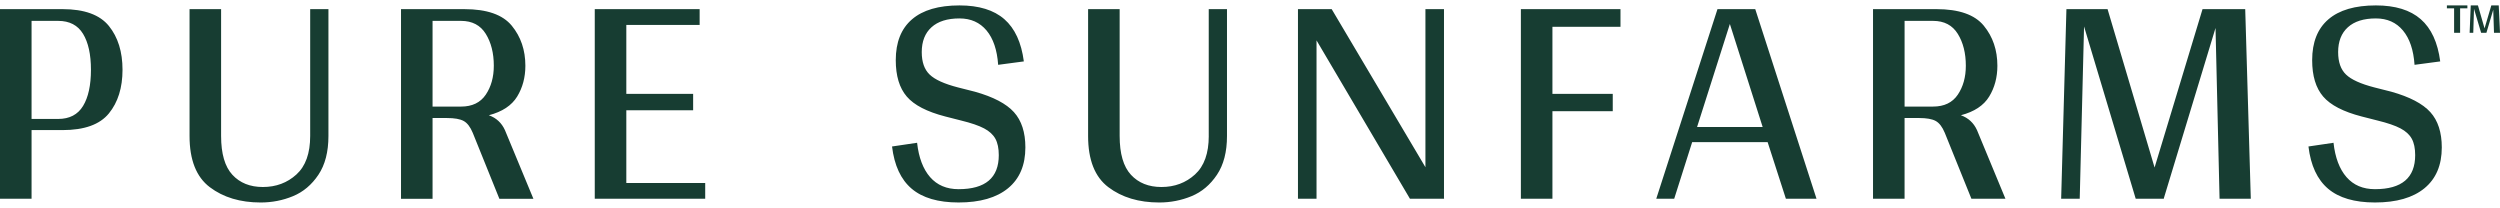 <?xml version="1.0" encoding="UTF-8"?> <svg xmlns="http://www.w3.org/2000/svg" width="216" height="18" viewBox="0 0 216 18"><g fill="none" fill-rule="evenodd"><g fill="#173D32" fill-rule="nonzero"><g><path d="M54.114 9.169L59.887 9.169 59.887 7.752 54.114 7.752 54.114 1.792 60.449 1.792 60.449.429 51.387.429 51.387 16.813 60.93 16.813 60.93 15.45 54.114 15.45zM5.399.429H0v16.384h2.727V10.88H5.4c1.889 0 3.225-.48 4.01-1.443.784-.962 1.176-2.218 1.176-3.77 0-1.549-.392-2.81-1.176-3.781C8.624.915 7.288.429 5.399.429zm1.778 8.365c-.455.749-1.172 1.123-2.152 1.123H2.727V1.444h2.298c.98 0 1.698.374 2.152 1.122.454.749.681 1.782.681 3.1 0 1.338-.227 2.38-.681 3.128zM42.238 9.597c1.157-.303 1.973-.843 2.446-1.617.472-.775.708-1.66.708-2.659 0-1.354-.392-2.508-1.176-3.461C43.432.907 42.07.43 40.127.43h-5.48v16.385h2.726V9.838h1.256c.642 0 1.118.084 1.43.254.312.17.575.511.789 1.029l2.298 5.694h2.94l-2.46-5.934c-.283-.624-.747-1.052-1.388-1.284zm-2.405-.749h-2.46V1.444h2.46c.962 0 1.675.374 2.138 1.122.463.749.694 1.667.694 2.753 0 .98-.232 1.813-.694 2.5-.464.686-1.176 1.03-2.138 1.03zM26.8 11.388c0 1.496-.396 2.606-1.189 3.327-.793.721-1.76 1.082-2.9 1.082-1.105 0-1.983-.352-2.633-1.056-.651-.704-.975-1.822-.975-3.355V.43h-2.726v10.959c0 2.067.583 3.54 1.75 4.423s2.634 1.323 4.397 1.323c.98 0 1.912-.182 2.793-.547.883-.365 1.613-.98 2.192-1.845.579-.864.868-1.982.868-3.354V.428H26.8v10.96zM215.891.108L215.249.108 214.665 2.091 214.094.108 213.472.108 213.376 2.476 213.69 2.476 213.754.403 214.37 2.476 214.825 2.476 215.416.481 215.481 2.476 216 2.476zM211.412.359L212.034.359 212.034 2.476 212.554 2.476 212.554.359 213.182.359 213.182.108 211.412.108zM84.236 7.565l-1.47-.373c-1.176-.303-1.992-.673-2.445-1.11-.455-.436-.682-1.082-.682-1.937 0-.927.281-1.644.843-2.151.561-.508 1.367-.762 2.418-.762.98 0 1.76.348 2.339 1.042.579.695.913 1.684 1.002 2.967l2.219-.295c-.214-1.639-.776-2.855-1.684-3.648-.91-.794-2.201-1.19-3.876-1.19-1.8 0-3.167.4-4.103 1.203-.935.803-1.403 1.979-1.403 3.528 0 1.355.316 2.401.95 3.141.631.74 1.741 1.314 3.327 1.724l1.363.348c.872.213 1.536.44 1.991.681.455.24.78.539.976.895.196.357.294.829.294 1.417 0 1.96-1.159 2.94-3.475 2.94-1.034 0-1.853-.348-2.46-1.042-.605-.695-.98-1.684-1.123-2.967l-2.165.32c.197 1.64.761 2.856 1.698 3.65.935.792 2.285 1.188 4.049 1.188 1.853 0 3.279-.41 4.277-1.23.997-.82 1.496-1.995 1.496-3.528 0-1.3-.329-2.317-.988-3.047-.66-.73-1.782-1.319-3.368-1.764zM104.437 11.388c0 1.496-.396 2.606-1.19 3.327-.793.721-1.76 1.082-2.9 1.082-1.105 0-1.982-.352-2.633-1.056-.65-.703-.976-1.822-.976-3.355V.43h-2.726v10.959c0 2.067.583 3.54 1.75 4.423 1.168.883 2.634 1.323 4.397 1.323.98 0 1.91-.183 2.793-.547.882-.365 1.613-.98 2.191-1.845.58-.864.869-1.982.869-3.354V.428h-1.577v10.96h.002zM124.761.429L123.157.429 123.157 14.088 115.057.429 112.144.429 112.144 16.813 113.748 16.813 113.748 3.128 121.82 16.813 124.786 16.813 124.761 16.786zM131.404 16.813L134.13 16.813 134.13 9.249 139.342 9.249 139.342 7.752 134.13 7.752 134.13 1.953 140.01 1.953 140.01.429 131.404.429zM148.39.429L143.1 16.813h1.55l1.552-4.89h6.522l1.577 4.89h2.646L151.654.43h-3.263zm-1.763 10.183l2.834-8.901 2.833 8.901h-5.667zM169.42 9.597c1.158-.303 1.974-.843 2.446-1.617.472-.775.708-1.66.708-2.66 0-1.354-.392-2.508-1.176-3.461-.785-.954-2.148-1.43-4.09-1.43h-5.479v16.384h2.726V9.837h1.256c.642 0 1.12.084 1.431.253.311.17.575.512.789 1.03l2.299 5.693h2.94l-2.458-5.933c-.286-.624-.75-1.052-1.391-1.283zm-2.404-.749h-2.46V1.444h2.46c.962 0 1.675.375 2.138 1.123.463.749.694 1.667.694 2.753 0 .98-.232 1.813-.694 2.5-.464.685-1.176 1.028-2.138 1.028zM190.299.429L186.156 14.113 182.093.429 178.539.429 178.084 16.813 179.688 16.813 180.062 1.926 184.526 16.813 186.958 16.813 186.958 16.761 191.421 2.058 191.77 16.813 194.469 16.813 193.987.429zM206.613 7.565l-1.47-.373c-1.176-.303-1.992-.673-2.446-1.11-.455-.436-.682-1.082-.682-1.937 0-.927.28-1.644.842-2.151.562-.508 1.368-.762 2.42-.762.98 0 1.759.348 2.338 1.042.579.695.914 1.684 1.002 2.967l2.218-.295c-.213-1.639-.775-2.855-1.683-3.648-.909-.794-2.201-1.19-3.875-1.19-1.8 0-3.168.4-4.103 1.203-.936.803-1.403 1.979-1.403 3.528 0 1.355.315 2.401.95 3.141.631.74 1.74 1.314 3.327 1.724l1.363.348c.873.213 1.536.44 1.991.681.455.24.779.539.975.895.197.357.294.829.294 1.417 0 1.96-1.159 2.94-3.474 2.94-1.034 0-1.854-.348-2.46-1.042-.605-.695-.98-1.684-1.122-2.967l-2.165.32c.196 1.64.761 2.856 1.697 3.65.935.792 2.285 1.188 4.05 1.188 1.853 0 3.279-.41 4.277-1.23.997-.82 1.496-1.995 1.496-3.528 0-1.3-.33-2.317-.989-3.047-.66-.73-1.783-1.319-3.368-1.764z" transform="translate(-24 -19) translate(24 19.36)"></path></g></g></g></svg> 